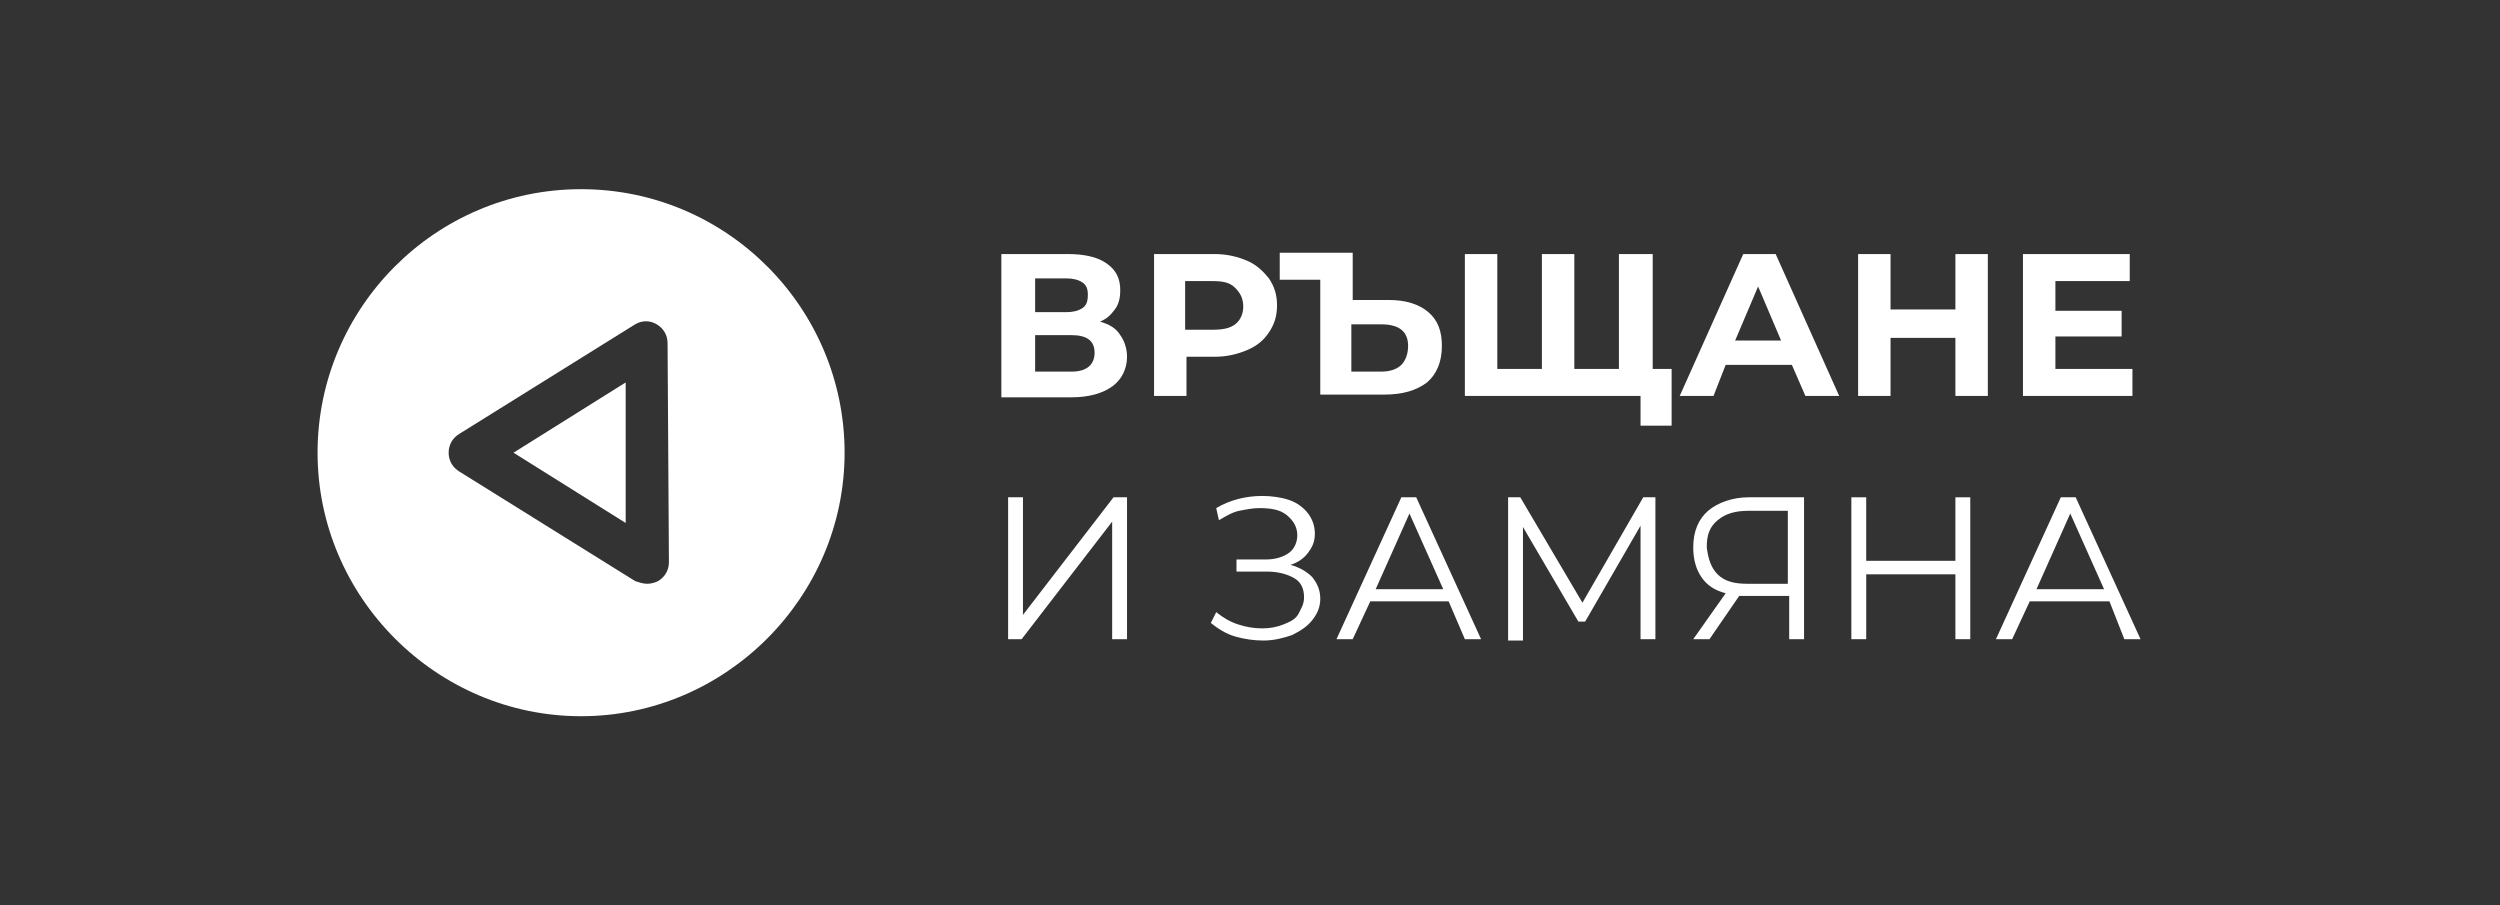 <?xml version="1.0" encoding="utf-8"?>
<!-- Generator: Adobe Illustrator 23.0.3, SVG Export Plug-In . SVG Version: 6.00 Build 0)  -->
<svg version="1.1" id="Capa_1" xmlns="http://www.w3.org/2000/svg" xmlns:xlink="http://www.w3.org/1999/xlink" x="0px" y="0px"
	 width="185px" height="67px" viewBox="0 0 185 67" style="enable-background:new 0 0 185 67;" xml:space="preserve">
<rect x="0" y="0" width="185" height="67" fill="#333333" stroke="none"/>
<style type="text/css">
	.st0{fill:#FFFFFF;}
	.st1{fill:#333333;}
</style>
<g>
	<g>
		<g>
			<polygon class="st0" points="46.3,38.7 46.3,28.3 38,33.5 			"/>
			<path class="st0" d="M43,14c-10.8,0-19.5,8.8-19.5,19.5S32.3,53,43,53s19.5-8.8,19.5-19.5S53.8,14,43,14z M49.5,41.6
				c0,0.6-0.3,1.1-0.8,1.4c-0.2,0.1-0.5,0.2-0.8,0.2S47.3,43.1,47,43l-13-8.1c-0.5-0.3-0.8-0.8-0.8-1.4s0.3-1.1,0.8-1.4L47,24
				c0.5-0.3,1.1-0.3,1.6,0s0.8,0.8,0.8,1.4L49.5,41.6L49.5,41.6z"/>
		</g>
	</g>
</g>
<g>
	<path class="st0" d="M82.9,24.8c0.3,0.4,0.5,1,0.5,1.6c0,0.9-0.4,1.7-1.1,2.2s-1.7,0.8-3,0.8h-5.2V18.8H79c1.2,0,2.2,0.2,2.9,0.7
		s1,1.1,1,2c0,0.5-0.1,1-0.4,1.4c-0.3,0.4-0.6,0.7-1.1,0.9C82.1,24,82.6,24.3,82.9,24.8z M76.6,23.1h2.3c0.5,0,0.9-0.1,1.2-0.3
		c0.3-0.2,0.4-0.5,0.4-1c0-0.4-0.1-0.7-0.4-0.9c-0.3-0.2-0.7-0.3-1.2-0.3h-2.3V23.1z M81,26.1c0-0.9-0.6-1.3-1.7-1.3h-2.7v2.7h2.7
		C80.4,27.5,81,27,81,26.1z"/>
	<path class="st0" d="M92.3,19.3c0.7,0.3,1.2,0.8,1.6,1.3c0.4,0.6,0.6,1.2,0.6,2c0,0.8-0.2,1.4-0.6,2s-0.9,1-1.6,1.3
		c-0.7,0.3-1.5,0.5-2.4,0.5h-2.1v2.9h-2.4V18.8h4.5C90.8,18.8,91.6,19,92.3,19.3z M91.4,24c0.4-0.3,0.6-0.8,0.6-1.3
		c0-0.6-0.2-1-0.6-1.4s-0.9-0.5-1.7-0.5h-2v3.6h2C90.5,24.4,91,24.3,91.4,24z"/>
	<path class="st0" d="M105.7,23.1c0.7,0.6,1,1.4,1,2.5c0,1.2-0.4,2.1-1.1,2.7c-0.8,0.6-1.8,0.9-3.2,0.9h-4.7v-8.5h-3v-2h5.4v3.5h2.7
		C104,22.2,105,22.5,105.7,23.1z M103.7,27c0.3-0.3,0.5-0.8,0.5-1.4c0-1.1-0.7-1.6-2-1.6H100v3.5h2.2
		C102.9,27.5,103.4,27.3,103.7,27z"/>
	<path class="st0" d="M122.3,18.8v10.5h-13.9V18.8h2.4v8.5h3.3v-8.5h2.4v8.5h3.3v-8.5H122.3z M123.7,27.3v4.2h-2.3v-2.2h-1.6v-2
		H123.7z"/>
	<path class="st0" d="M132.6,27h-4.9l-0.9,2.3h-2.5l4.7-10.5h2.4l4.7,10.5h-2.5L132.6,27z M131.8,25.2l-1.7-4l-1.7,4H131.8z"/>
	<path class="st0" d="M147.1,18.8v10.5h-2.4V25h-4.8v4.3h-2.4V18.8h2.4v4.1h4.8v-4.1H147.1z"/>
	<path class="st0" d="M157.8,27.3v2h-8.1V18.8h7.9v2h-5.5V23h4.9v1.9h-4.9v2.4H157.8z"/>
	<path class="st0" d="M74.6,36.8h1.1v8.7l6.7-8.7h1v10.5h-1.1v-8.7l-6.7,8.7h-1V36.8z"/>
	<path class="st0" d="M97.1,42.7c0.4,0.5,0.6,1,0.6,1.6c0,0.6-0.2,1.1-0.6,1.6c-0.4,0.5-0.9,0.8-1.5,1.1c-0.6,0.2-1.3,0.4-2.1,0.4
		c-0.7,0-1.4-0.1-2.1-0.3c-0.7-0.2-1.3-0.6-1.8-1l0.4-0.8c0.5,0.4,1,0.7,1.6,0.9c0.6,0.2,1.2,0.3,1.8,0.3c0.6,0,1.1-0.1,1.6-0.3
		c0.5-0.2,0.9-0.4,1.1-0.8s0.4-0.7,0.4-1.2c0-0.6-0.2-1.1-0.7-1.4c-0.5-0.3-1.2-0.5-2-0.5h-2.3v-0.9h2.2c0.7,0,1.3-0.2,1.7-0.5
		c0.4-0.3,0.6-0.8,0.6-1.3c0-0.6-0.3-1.1-0.8-1.5c-0.5-0.4-1.2-0.5-2-0.5c-0.5,0-1,0.1-1.5,0.2c-0.5,0.1-1,0.4-1.5,0.7L90,37.6
		c1-0.6,2.2-0.9,3.4-0.9c0.7,0,1.4,0.1,2,0.3c0.6,0.2,1.1,0.6,1.4,1c0.3,0.4,0.5,0.9,0.5,1.5c0,0.6-0.2,1-0.5,1.4
		c-0.3,0.4-0.7,0.7-1.3,0.9C96.2,42,96.7,42.3,97.1,42.7z"/>
	<path class="st0" d="M107.2,44.5h-5.8l-1.3,2.8h-1.2l4.8-10.5h1.1l4.8,10.5h-1.2L107.2,44.5z M106.8,43.6l-2.5-5.6l-2.5,5.6H106.8z
		"/>
	<path class="st0" d="M122.5,36.8v10.5h-1.1v-8.4l-4.1,7.1h-0.5l-4.1-7v8.4h-1.1V36.8h0.9l4.6,7.8l4.5-7.8H122.5z"/>
	<path class="st0" d="M133.5,36.8v10.5h-1.1v-3.2h-3.1c-0.1,0-0.3,0-0.6,0l-2.2,3.2h-1.2l2.4-3.4c-0.8-0.2-1.4-0.6-1.8-1.2
		c-0.4-0.6-0.6-1.3-0.6-2.2c0-1.2,0.4-2.1,1.1-2.7c0.7-0.6,1.8-1,3-1H133.5z M127.1,42.5c0.5,0.5,1.2,0.7,2.2,0.7h3v-5.4h-2.9
		c-1,0-1.7,0.2-2.3,0.7s-0.8,1.1-0.8,2C126.4,41.3,126.6,42,127.1,42.5z"/>
	<path class="st0" d="M145.8,36.8v10.5h-1.1v-4.8h-6.6v4.8H137V36.8h1.1v4.7h6.6v-4.7H145.8z"/>
	<path class="st0" d="M156.1,44.5h-5.9l-1.3,2.8h-1.2l4.8-10.5h1.1l4.8,10.5h-1.2L156.1,44.5z M155.7,43.6l-2.5-5.6l-2.5,5.6H155.7z
		"/>
</g>
</svg>
